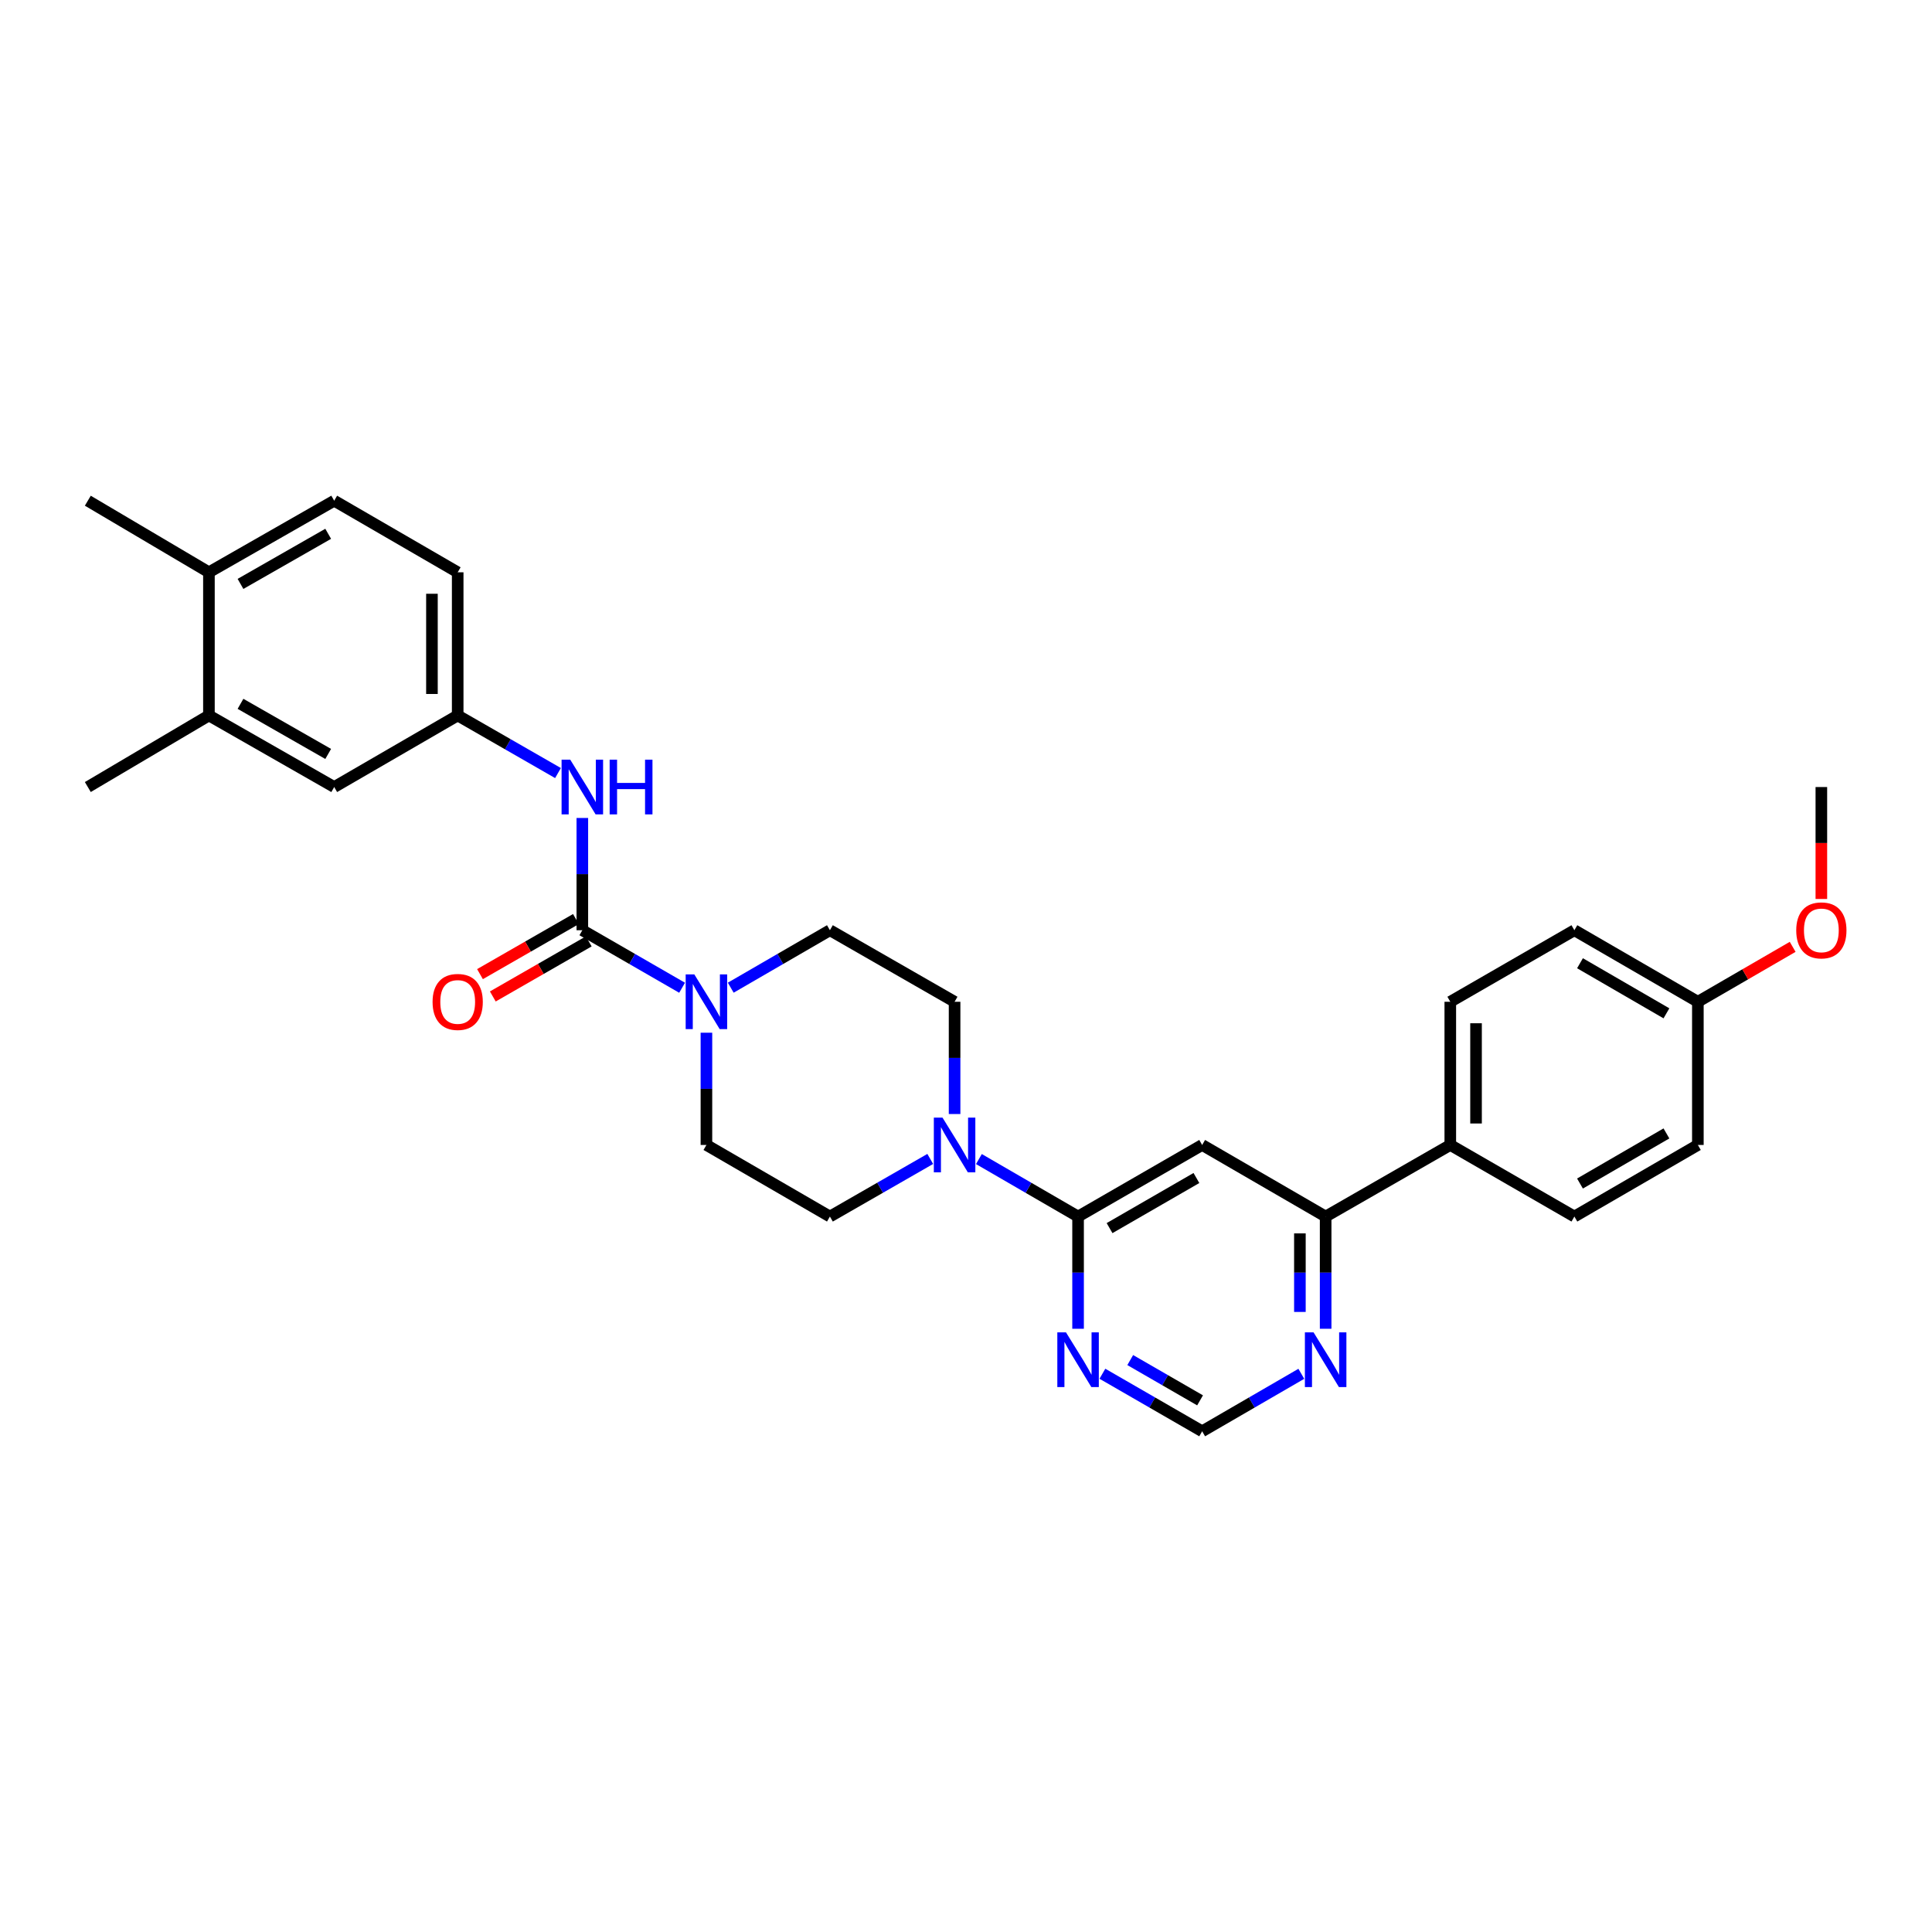 <?xml version='1.0' encoding='iso-8859-1'?>
<svg version='1.1' baseProfile='full'
              xmlns='http://www.w3.org/2000/svg'
                      xmlns:rdkit='http://www.rdkit.org/xml'
                      xmlns:xlink='http://www.w3.org/1999/xlink'
                  xml:space='preserve'
width='1000px' height='1000px' viewBox='0 0 1000 1000'>
<!-- END OF HEADER -->
<rect style='opacity:1.0;fill:#FFFFFF;stroke:none' width='1000' height='1000' x='0' y='0'> </rect>
<path class='bond-1' d='M 301.417,481.481 L 327.234,496.369' style='fill:none;fill-rule:evenodd;stroke:#000000;stroke-width:6px;stroke-linecap:butt;stroke-linejoin:miter;stroke-opacity:1' />
<path class='bond-1' d='M 327.234,496.369 L 353.051,511.257' style='fill:none;fill-rule:evenodd;stroke:#0000FF;stroke-width:6px;stroke-linecap:butt;stroke-linejoin:miter;stroke-opacity:1' />
<path class='bond-5' d='M 301.417,481.481 L 301.417,452.431' style='fill:none;fill-rule:evenodd;stroke:#000000;stroke-width:6px;stroke-linecap:butt;stroke-linejoin:miter;stroke-opacity:1' />
<path class='bond-5' d='M 301.417,452.431 L 301.417,423.381' style='fill:none;fill-rule:evenodd;stroke:#0000FF;stroke-width:6px;stroke-linecap:butt;stroke-linejoin:miter;stroke-opacity:1' />
<path class='bond-10' d='M 298.099,475.702 L 273.271,489.955' style='fill:none;fill-rule:evenodd;stroke:#000000;stroke-width:6px;stroke-linecap:butt;stroke-linejoin:miter;stroke-opacity:1' />
<path class='bond-10' d='M 273.271,489.955 L 248.442,504.209' style='fill:none;fill-rule:evenodd;stroke:#FF0000;stroke-width:6px;stroke-linecap:butt;stroke-linejoin:miter;stroke-opacity:1' />
<path class='bond-10' d='M 304.735,487.261 L 279.906,501.514' style='fill:none;fill-rule:evenodd;stroke:#000000;stroke-width:6px;stroke-linecap:butt;stroke-linejoin:miter;stroke-opacity:1' />
<path class='bond-10' d='M 279.906,501.514 L 255.078,515.768' style='fill:none;fill-rule:evenodd;stroke:#FF0000;stroke-width:6px;stroke-linecap:butt;stroke-linejoin:miter;stroke-opacity:1' />
<path class='bond-0' d='M 558.008,629.684 L 532.344,614.806' style='fill:none;fill-rule:evenodd;stroke:#000000;stroke-width:6px;stroke-linecap:butt;stroke-linejoin:miter;stroke-opacity:1' />
<path class='bond-0' d='M 532.344,614.806 L 506.679,599.928' style='fill:none;fill-rule:evenodd;stroke:#0000FF;stroke-width:6px;stroke-linecap:butt;stroke-linejoin:miter;stroke-opacity:1' />
<path class='bond-2' d='M 558.008,629.684 L 622.236,592.632' style='fill:none;fill-rule:evenodd;stroke:#000000;stroke-width:6px;stroke-linecap:butt;stroke-linejoin:miter;stroke-opacity:1' />
<path class='bond-2' d='M 574.303,635.671 L 619.262,609.734' style='fill:none;fill-rule:evenodd;stroke:#000000;stroke-width:6px;stroke-linecap:butt;stroke-linejoin:miter;stroke-opacity:1' />
<path class='bond-4' d='M 558.008,629.684 L 558.008,658.727' style='fill:none;fill-rule:evenodd;stroke:#000000;stroke-width:6px;stroke-linecap:butt;stroke-linejoin:miter;stroke-opacity:1' />
<path class='bond-4' d='M 558.008,658.727 L 558.008,687.77' style='fill:none;fill-rule:evenodd;stroke:#0000FF;stroke-width:6px;stroke-linecap:butt;stroke-linejoin:miter;stroke-opacity:1' />
<path class='bond-13' d='M 365.644,534.532 L 365.644,563.582' style='fill:none;fill-rule:evenodd;stroke:#0000FF;stroke-width:6px;stroke-linecap:butt;stroke-linejoin:miter;stroke-opacity:1' />
<path class='bond-13' d='M 365.644,563.582 L 365.644,592.632' style='fill:none;fill-rule:evenodd;stroke:#000000;stroke-width:6px;stroke-linecap:butt;stroke-linejoin:miter;stroke-opacity:1' />
<path class='bond-14' d='M 378.231,511.225 L 403.896,496.353' style='fill:none;fill-rule:evenodd;stroke:#0000FF;stroke-width:6px;stroke-linecap:butt;stroke-linejoin:miter;stroke-opacity:1' />
<path class='bond-14' d='M 403.896,496.353 L 429.561,481.481' style='fill:none;fill-rule:evenodd;stroke:#000000;stroke-width:6px;stroke-linecap:butt;stroke-linejoin:miter;stroke-opacity:1' />
<path class='bond-6' d='M 622.236,592.632 L 686.152,629.684' style='fill:none;fill-rule:evenodd;stroke:#000000;stroke-width:6px;stroke-linecap:butt;stroke-linejoin:miter;stroke-opacity:1' />
<path class='bond-3' d='M 494.092,576.619 L 494.092,547.569' style='fill:none;fill-rule:evenodd;stroke:#0000FF;stroke-width:6px;stroke-linecap:butt;stroke-linejoin:miter;stroke-opacity:1' />
<path class='bond-3' d='M 494.092,547.569 L 494.092,518.519' style='fill:none;fill-rule:evenodd;stroke:#000000;stroke-width:6px;stroke-linecap:butt;stroke-linejoin:miter;stroke-opacity:1' />
<path class='bond-30' d='M 481.492,599.866 L 455.526,614.775' style='fill:none;fill-rule:evenodd;stroke:#0000FF;stroke-width:6px;stroke-linecap:butt;stroke-linejoin:miter;stroke-opacity:1' />
<path class='bond-30' d='M 455.526,614.775 L 429.561,629.684' style='fill:none;fill-rule:evenodd;stroke:#000000;stroke-width:6px;stroke-linecap:butt;stroke-linejoin:miter;stroke-opacity:1' />
<path class='bond-8' d='M 570.602,711.047 L 596.419,725.941' style='fill:none;fill-rule:evenodd;stroke:#0000FF;stroke-width:6px;stroke-linecap:butt;stroke-linejoin:miter;stroke-opacity:1' />
<path class='bond-8' d='M 596.419,725.941 L 622.236,740.835' style='fill:none;fill-rule:evenodd;stroke:#000000;stroke-width:6px;stroke-linecap:butt;stroke-linejoin:miter;stroke-opacity:1' />
<path class='bond-8' d='M 585.007,703.97 L 603.079,714.396' style='fill:none;fill-rule:evenodd;stroke:#0000FF;stroke-width:6px;stroke-linecap:butt;stroke-linejoin:miter;stroke-opacity:1' />
<path class='bond-8' d='M 603.079,714.396 L 621.151,724.822' style='fill:none;fill-rule:evenodd;stroke:#000000;stroke-width:6px;stroke-linecap:butt;stroke-linejoin:miter;stroke-opacity:1' />
<path class='bond-11' d='M 288.817,400.132 L 262.859,385.224' style='fill:none;fill-rule:evenodd;stroke:#0000FF;stroke-width:6px;stroke-linecap:butt;stroke-linejoin:miter;stroke-opacity:1' />
<path class='bond-11' d='M 262.859,385.224 L 236.9,370.316' style='fill:none;fill-rule:evenodd;stroke:#000000;stroke-width:6px;stroke-linecap:butt;stroke-linejoin:miter;stroke-opacity:1' />
<path class='bond-12' d='M 686.152,629.684 L 750.669,592.632' style='fill:none;fill-rule:evenodd;stroke:#000000;stroke-width:6px;stroke-linecap:butt;stroke-linejoin:miter;stroke-opacity:1' />
<path class='bond-32' d='M 686.152,629.684 L 686.152,658.727' style='fill:none;fill-rule:evenodd;stroke:#000000;stroke-width:6px;stroke-linecap:butt;stroke-linejoin:miter;stroke-opacity:1' />
<path class='bond-32' d='M 686.152,658.727 L 686.152,687.77' style='fill:none;fill-rule:evenodd;stroke:#0000FF;stroke-width:6px;stroke-linecap:butt;stroke-linejoin:miter;stroke-opacity:1' />
<path class='bond-32' d='M 672.824,638.397 L 672.824,658.727' style='fill:none;fill-rule:evenodd;stroke:#000000;stroke-width:6px;stroke-linecap:butt;stroke-linejoin:miter;stroke-opacity:1' />
<path class='bond-32' d='M 672.824,658.727 L 672.824,679.057' style='fill:none;fill-rule:evenodd;stroke:#0000FF;stroke-width:6px;stroke-linecap:butt;stroke-linejoin:miter;stroke-opacity:1' />
<path class='bond-7' d='M 673.565,711.079 L 647.901,725.957' style='fill:none;fill-rule:evenodd;stroke:#0000FF;stroke-width:6px;stroke-linecap:butt;stroke-linejoin:miter;stroke-opacity:1' />
<path class='bond-7' d='M 647.901,725.957 L 622.236,740.835' style='fill:none;fill-rule:evenodd;stroke:#000000;stroke-width:6px;stroke-linecap:butt;stroke-linejoin:miter;stroke-opacity:1' />
<path class='bond-9' d='M 108.142,370.316 L 172.984,407.368' style='fill:none;fill-rule:evenodd;stroke:#000000;stroke-width:6px;stroke-linecap:butt;stroke-linejoin:miter;stroke-opacity:1' />
<path class='bond-9' d='M 124.481,364.302 L 169.87,390.238' style='fill:none;fill-rule:evenodd;stroke:#000000;stroke-width:6px;stroke-linecap:butt;stroke-linejoin:miter;stroke-opacity:1' />
<path class='bond-27' d='M 108.142,370.316 L 45.455,407.368' style='fill:none;fill-rule:evenodd;stroke:#000000;stroke-width:6px;stroke-linecap:butt;stroke-linejoin:miter;stroke-opacity:1' />
<path class='bond-31' d='M 108.142,370.316 L 108.142,296.218' style='fill:none;fill-rule:evenodd;stroke:#000000;stroke-width:6px;stroke-linecap:butt;stroke-linejoin:miter;stroke-opacity:1' />
<path class='bond-17' d='M 236.9,370.316 L 172.984,407.368' style='fill:none;fill-rule:evenodd;stroke:#000000;stroke-width:6px;stroke-linecap:butt;stroke-linejoin:miter;stroke-opacity:1' />
<path class='bond-22' d='M 236.9,370.316 L 236.9,296.218' style='fill:none;fill-rule:evenodd;stroke:#000000;stroke-width:6px;stroke-linecap:butt;stroke-linejoin:miter;stroke-opacity:1' />
<path class='bond-22' d='M 223.572,359.201 L 223.572,307.333' style='fill:none;fill-rule:evenodd;stroke:#000000;stroke-width:6px;stroke-linecap:butt;stroke-linejoin:miter;stroke-opacity:1' />
<path class='bond-19' d='M 750.669,592.632 L 750.669,518.519' style='fill:none;fill-rule:evenodd;stroke:#000000;stroke-width:6px;stroke-linecap:butt;stroke-linejoin:miter;stroke-opacity:1' />
<path class='bond-19' d='M 763.997,581.515 L 763.997,529.636' style='fill:none;fill-rule:evenodd;stroke:#000000;stroke-width:6px;stroke-linecap:butt;stroke-linejoin:miter;stroke-opacity:1' />
<path class='bond-20' d='M 750.669,592.632 L 814.896,629.684' style='fill:none;fill-rule:evenodd;stroke:#000000;stroke-width:6px;stroke-linecap:butt;stroke-linejoin:miter;stroke-opacity:1' />
<path class='bond-15' d='M 365.644,592.632 L 429.561,629.684' style='fill:none;fill-rule:evenodd;stroke:#000000;stroke-width:6px;stroke-linecap:butt;stroke-linejoin:miter;stroke-opacity:1' />
<path class='bond-16' d='M 429.561,481.481 L 494.092,518.519' style='fill:none;fill-rule:evenodd;stroke:#000000;stroke-width:6px;stroke-linecap:butt;stroke-linejoin:miter;stroke-opacity:1' />
<path class='bond-18' d='M 108.142,296.218 L 172.984,259.165' style='fill:none;fill-rule:evenodd;stroke:#000000;stroke-width:6px;stroke-linecap:butt;stroke-linejoin:miter;stroke-opacity:1' />
<path class='bond-18' d='M 124.481,302.232 L 169.87,276.295' style='fill:none;fill-rule:evenodd;stroke:#000000;stroke-width:6px;stroke-linecap:butt;stroke-linejoin:miter;stroke-opacity:1' />
<path class='bond-28' d='M 108.142,296.218 L 45.455,259.165' style='fill:none;fill-rule:evenodd;stroke:#000000;stroke-width:6px;stroke-linecap:butt;stroke-linejoin:miter;stroke-opacity:1' />
<path class='bond-25' d='M 750.669,518.519 L 814.896,481.481' style='fill:none;fill-rule:evenodd;stroke:#000000;stroke-width:6px;stroke-linecap:butt;stroke-linejoin:miter;stroke-opacity:1' />
<path class='bond-24' d='M 814.896,629.684 L 878.813,592.632' style='fill:none;fill-rule:evenodd;stroke:#000000;stroke-width:6px;stroke-linecap:butt;stroke-linejoin:miter;stroke-opacity:1' />
<path class='bond-24' d='M 817.799,612.595 L 862.541,586.659' style='fill:none;fill-rule:evenodd;stroke:#000000;stroke-width:6px;stroke-linecap:butt;stroke-linejoin:miter;stroke-opacity:1' />
<path class='bond-21' d='M 172.984,259.165 L 236.9,296.218' style='fill:none;fill-rule:evenodd;stroke:#000000;stroke-width:6px;stroke-linecap:butt;stroke-linejoin:miter;stroke-opacity:1' />
<path class='bond-23' d='M 878.813,518.519 L 878.813,592.632' style='fill:none;fill-rule:evenodd;stroke:#000000;stroke-width:6px;stroke-linecap:butt;stroke-linejoin:miter;stroke-opacity:1' />
<path class='bond-26' d='M 878.813,518.519 L 903.348,504.302' style='fill:none;fill-rule:evenodd;stroke:#000000;stroke-width:6px;stroke-linecap:butt;stroke-linejoin:miter;stroke-opacity:1' />
<path class='bond-26' d='M 903.348,504.302 L 927.882,490.084' style='fill:none;fill-rule:evenodd;stroke:#FF0000;stroke-width:6px;stroke-linecap:butt;stroke-linejoin:miter;stroke-opacity:1' />
<path class='bond-33' d='M 878.813,518.519 L 814.896,481.481' style='fill:none;fill-rule:evenodd;stroke:#000000;stroke-width:6px;stroke-linecap:butt;stroke-linejoin:miter;stroke-opacity:1' />
<path class='bond-33' d='M 862.543,524.495 L 817.801,498.569' style='fill:none;fill-rule:evenodd;stroke:#000000;stroke-width:6px;stroke-linecap:butt;stroke-linejoin:miter;stroke-opacity:1' />
<path class='bond-29' d='M 942.729,465.308 L 942.729,436.338' style='fill:none;fill-rule:evenodd;stroke:#FF0000;stroke-width:6px;stroke-linecap:butt;stroke-linejoin:miter;stroke-opacity:1' />
<path class='bond-29' d='M 942.729,436.338 L 942.729,407.368' style='fill:none;fill-rule:evenodd;stroke:#000000;stroke-width:6px;stroke-linecap:butt;stroke-linejoin:miter;stroke-opacity:1' />
<path  class='atom-2' d='M 359.384 504.359
L 368.664 519.359
Q 369.584 520.839, 371.064 523.519
Q 372.544 526.199, 372.624 526.359
L 372.624 504.359
L 376.384 504.359
L 376.384 532.679
L 372.504 532.679
L 362.544 516.279
Q 361.384 514.359, 360.144 512.159
Q 358.944 509.959, 358.584 509.279
L 358.584 532.679
L 354.904 532.679
L 354.904 504.359
L 359.384 504.359
' fill='#0000FF'/>
<path  class='atom-4' d='M 487.832 578.472
L 497.112 593.472
Q 498.032 594.952, 499.512 597.632
Q 500.992 600.312, 501.072 600.472
L 501.072 578.472
L 504.832 578.472
L 504.832 606.792
L 500.952 606.792
L 490.992 590.392
Q 489.832 588.472, 488.592 586.272
Q 487.392 584.072, 487.032 583.392
L 487.032 606.792
L 483.352 606.792
L 483.352 578.472
L 487.832 578.472
' fill='#0000FF'/>
<path  class='atom-5' d='M 551.748 689.622
L 561.028 704.622
Q 561.948 706.102, 563.428 708.782
Q 564.908 711.462, 564.988 711.622
L 564.988 689.622
L 568.748 689.622
L 568.748 717.942
L 564.868 717.942
L 554.908 701.542
Q 553.748 699.622, 552.508 697.422
Q 551.308 695.222, 550.948 694.542
L 550.948 717.942
L 547.268 717.942
L 547.268 689.622
L 551.748 689.622
' fill='#0000FF'/>
<path  class='atom-6' d='M 295.157 393.208
L 304.437 408.208
Q 305.357 409.688, 306.837 412.368
Q 308.317 415.048, 308.397 415.208
L 308.397 393.208
L 312.157 393.208
L 312.157 421.528
L 308.277 421.528
L 298.317 405.128
Q 297.157 403.208, 295.917 401.008
Q 294.717 398.808, 294.357 398.128
L 294.357 421.528
L 290.677 421.528
L 290.677 393.208
L 295.157 393.208
' fill='#0000FF'/>
<path  class='atom-6' d='M 315.557 393.208
L 319.397 393.208
L 319.397 405.248
L 333.877 405.248
L 333.877 393.208
L 337.717 393.208
L 337.717 421.528
L 333.877 421.528
L 333.877 408.448
L 319.397 408.448
L 319.397 421.528
L 315.557 421.528
L 315.557 393.208
' fill='#0000FF'/>
<path  class='atom-8' d='M 679.892 689.622
L 689.172 704.622
Q 690.092 706.102, 691.572 708.782
Q 693.052 711.462, 693.132 711.622
L 693.132 689.622
L 696.892 689.622
L 696.892 717.942
L 693.012 717.942
L 683.052 701.542
Q 681.892 699.622, 680.652 697.422
Q 679.452 695.222, 679.092 694.542
L 679.092 717.942
L 675.412 717.942
L 675.412 689.622
L 679.892 689.622
' fill='#0000FF'/>
<path  class='atom-11' d='M 223.9 518.599
Q 223.9 511.799, 227.26 507.999
Q 230.62 504.199, 236.9 504.199
Q 243.18 504.199, 246.54 507.999
Q 249.9 511.799, 249.9 518.599
Q 249.9 525.479, 246.5 529.399
Q 243.1 533.279, 236.9 533.279
Q 230.66 533.279, 227.26 529.399
Q 223.9 525.519, 223.9 518.599
M 236.9 530.079
Q 241.22 530.079, 243.54 527.199
Q 245.9 524.279, 245.9 518.599
Q 245.9 513.039, 243.54 510.239
Q 241.22 507.399, 236.9 507.399
Q 232.58 507.399, 230.22 510.199
Q 227.9 512.999, 227.9 518.599
Q 227.9 524.319, 230.22 527.199
Q 232.58 530.079, 236.9 530.079
' fill='#FF0000'/>
<path  class='atom-27' d='M 929.729 481.561
Q 929.729 474.761, 933.089 470.961
Q 936.449 467.161, 942.729 467.161
Q 949.009 467.161, 952.369 470.961
Q 955.729 474.761, 955.729 481.561
Q 955.729 488.441, 952.329 492.361
Q 948.929 496.241, 942.729 496.241
Q 936.489 496.241, 933.089 492.361
Q 929.729 488.481, 929.729 481.561
M 942.729 493.041
Q 947.049 493.041, 949.369 490.161
Q 951.729 487.241, 951.729 481.561
Q 951.729 476.001, 949.369 473.201
Q 947.049 470.361, 942.729 470.361
Q 938.409 470.361, 936.049 473.161
Q 933.729 475.961, 933.729 481.561
Q 933.729 487.281, 936.049 490.161
Q 938.409 493.041, 942.729 493.041
' fill='#FF0000'/>
</svg>
